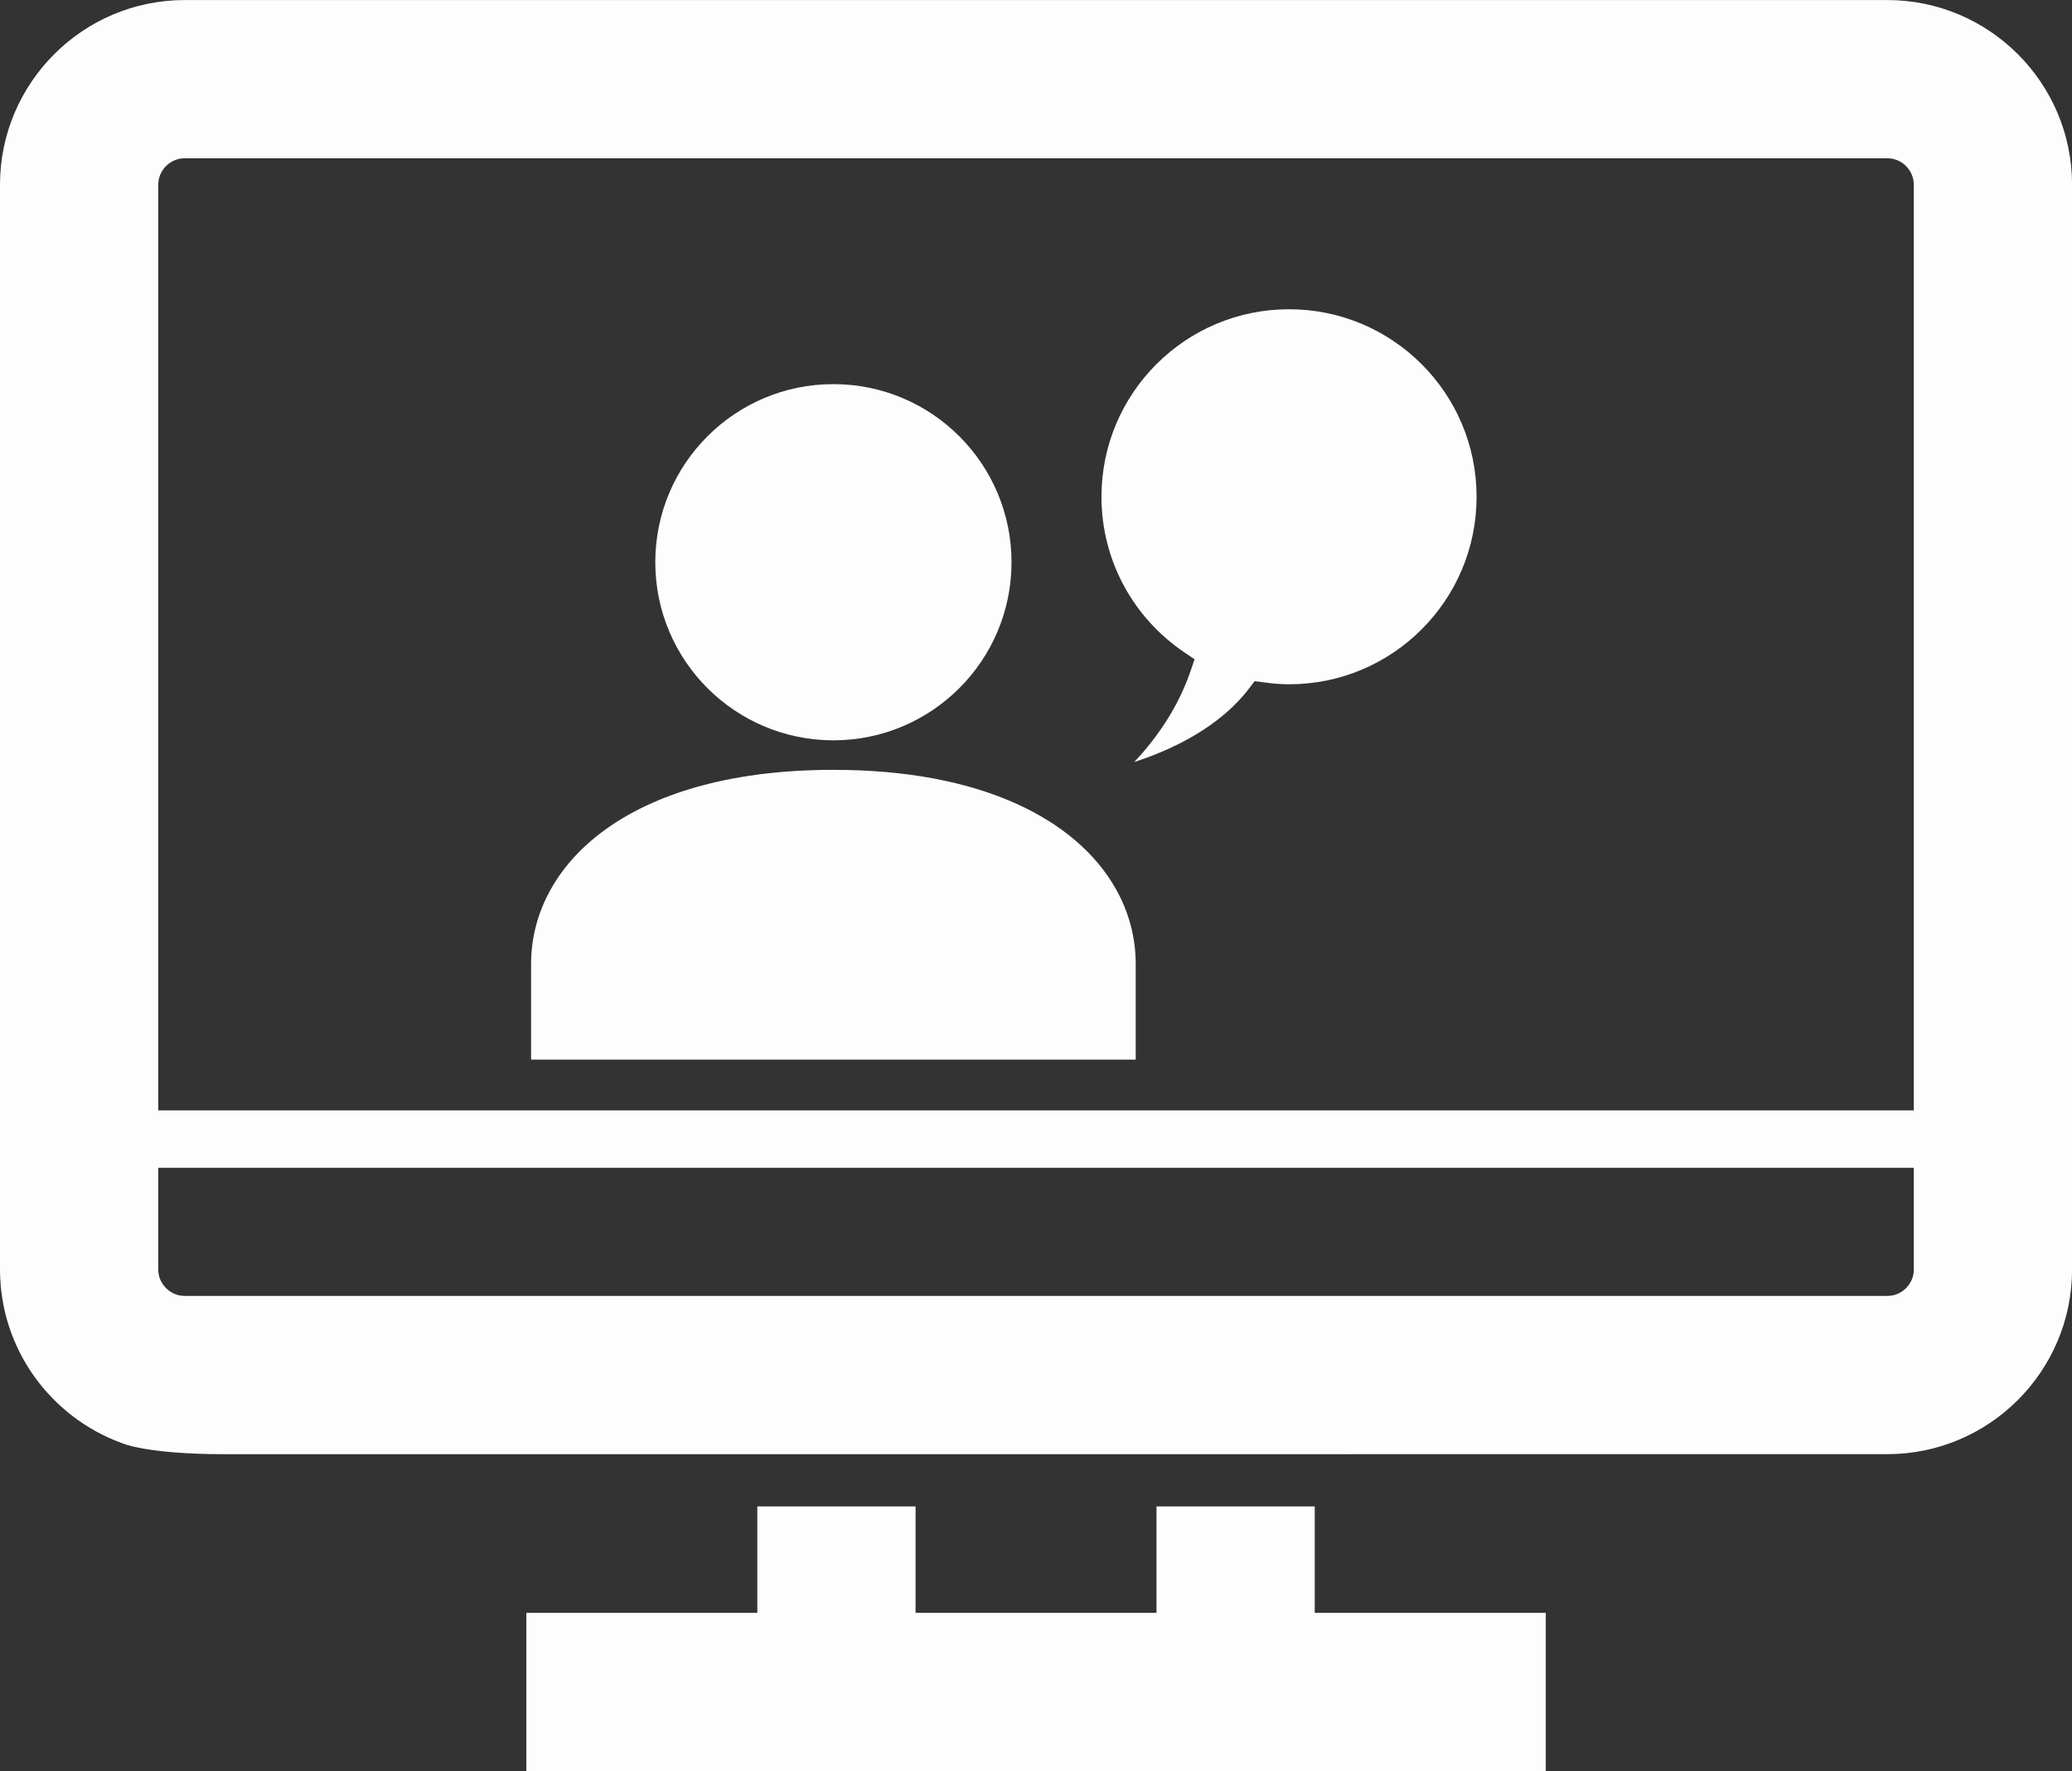 <?xml version="1.0" encoding="UTF-8" standalone="no"?><svg xmlns="http://www.w3.org/2000/svg" xmlns:xlink="http://www.w3.org/1999/xlink" fill="#000000" height="167.9" preserveAspectRatio="xMidYMid meet" version="1" viewBox="0.0 0.0 196.4 167.9" width="196.4" zoomAndPan="magnify"><rect x="0.0" y="0.0" width="196.4" height="167.9" fill="#333333" stroke="none"/><defs><clipPath id="a"><path d="M 0 0 L 196.41 0 L 196.41 138 L 0 138 Z M 0 0"/></clipPath><clipPath id="b"><path d="M 49 152 L 147 152 L 147 167.891 L 49 167.891 Z M 49 152"/></clipPath></defs><g><g clip-path="url(#a)" id="change1_8"><path d="M 178.906 122.848 C 179.75 122.848 180.332 122.441 180.672 122.105 C 181.004 121.77 181.406 121.188 181.406 120.348 L 181.406 17.504 C 181.406 16.617 180.941 16.02 180.664 15.738 C 180.332 15.406 179.75 15.004 178.906 15.004 L 17.5 15.004 C 16.66 15.004 16.078 15.406 15.734 15.746 C 15.465 16.02 15 16.617 15 17.504 L 15 120.348 C 15 121.188 15.406 121.77 15.742 122.109 C 16.078 122.441 16.66 122.848 17.5 122.848 Z M 11.5 136.781 C 4.805 134.324 0.008 127.887 0 120.352 L 0 17.504 C 0.008 7.859 7.855 0.012 17.496 0.004 L 178.906 0.004 C 188.551 0.012 196.398 7.859 196.406 17.496 L 196.406 120.348 C 196.398 129.992 188.551 137.84 178.914 137.848 C 178.914 137.848 28.898 137.852 21.309 137.852 C 13.723 137.852 11.5 136.781 11.5 136.781" fill="#fdfdfd"/></g><g id="change1_1"><path d="M 134.754 59.66 C 131.531 62.883 127.098 64.867 122.184 64.867 C 121.406 64.867 120.629 64.801 119.832 64.691 L 118.922 64.57 L 118.363 65.305 C 116.898 67.219 113.809 70.184 107.516 72.238 C 109.508 70.109 111.605 67.242 112.84 63.641 L 113.23 62.496 L 112.23 61.82 C 107.508 58.617 104.406 53.223 104.406 47.09 C 104.406 42.18 106.395 37.742 109.613 34.523 C 112.836 31.305 117.27 29.316 122.184 29.316 C 127.098 29.316 131.531 31.305 134.754 34.523 C 137.973 37.742 139.961 42.18 139.961 47.09 C 139.961 52.008 137.973 56.441 134.754 59.66" fill="#fdfdfd"/></g><g id="change1_2"><path d="M 78.996 36.414 C 69.672 36.414 62.113 43.973 62.113 53.297 C 62.113 62.621 69.672 70.176 78.996 70.18 C 88.32 70.176 95.879 62.621 95.879 53.297 C 95.879 43.973 88.32 36.414 78.996 36.414" fill="#fdfdfd"/></g><g id="change1_3"><path d="M 107.652 100.449 L 107.652 91.395 C 107.656 88.93 107.027 86.5 105.777 84.281 C 103.902 80.949 100.668 78.109 96.191 76.125 C 91.715 74.133 85.984 72.977 78.996 72.977 C 69.68 72.98 62.594 75.031 57.742 78.383 C 55.32 80.055 53.465 82.062 52.219 84.281 C 50.969 86.5 50.336 88.93 50.34 91.395 L 50.34 100.449 L 107.652 100.449" fill="#fdfdfd"/></g><g id="change1_4"><path d="M 109.621 142.801 L 109.621 160.246 L 124.621 160.246 L 124.621 142.801 L 109.621 142.801" fill="#fdfdfd"/></g><g id="change1_5"><path d="M 71.785 142.801 L 71.785 160.246 L 86.785 160.246 L 86.785 142.801 L 71.785 142.801" fill="#fdfdfd"/></g><g clip-path="url(#b)" id="change1_7"><path d="M 49.891 167.891 L 49.891 152.891 L 146.52 152.891 L 146.52 167.891 L 49.891 167.891" fill="#fdfdfd"/></g><g id="change1_6"><path d="M 189.133 105.258 L 14.238 105.258 L 14.238 110.703 L 189.133 110.703 L 189.133 105.258" fill="#fdfdfd"/></g></g></svg>